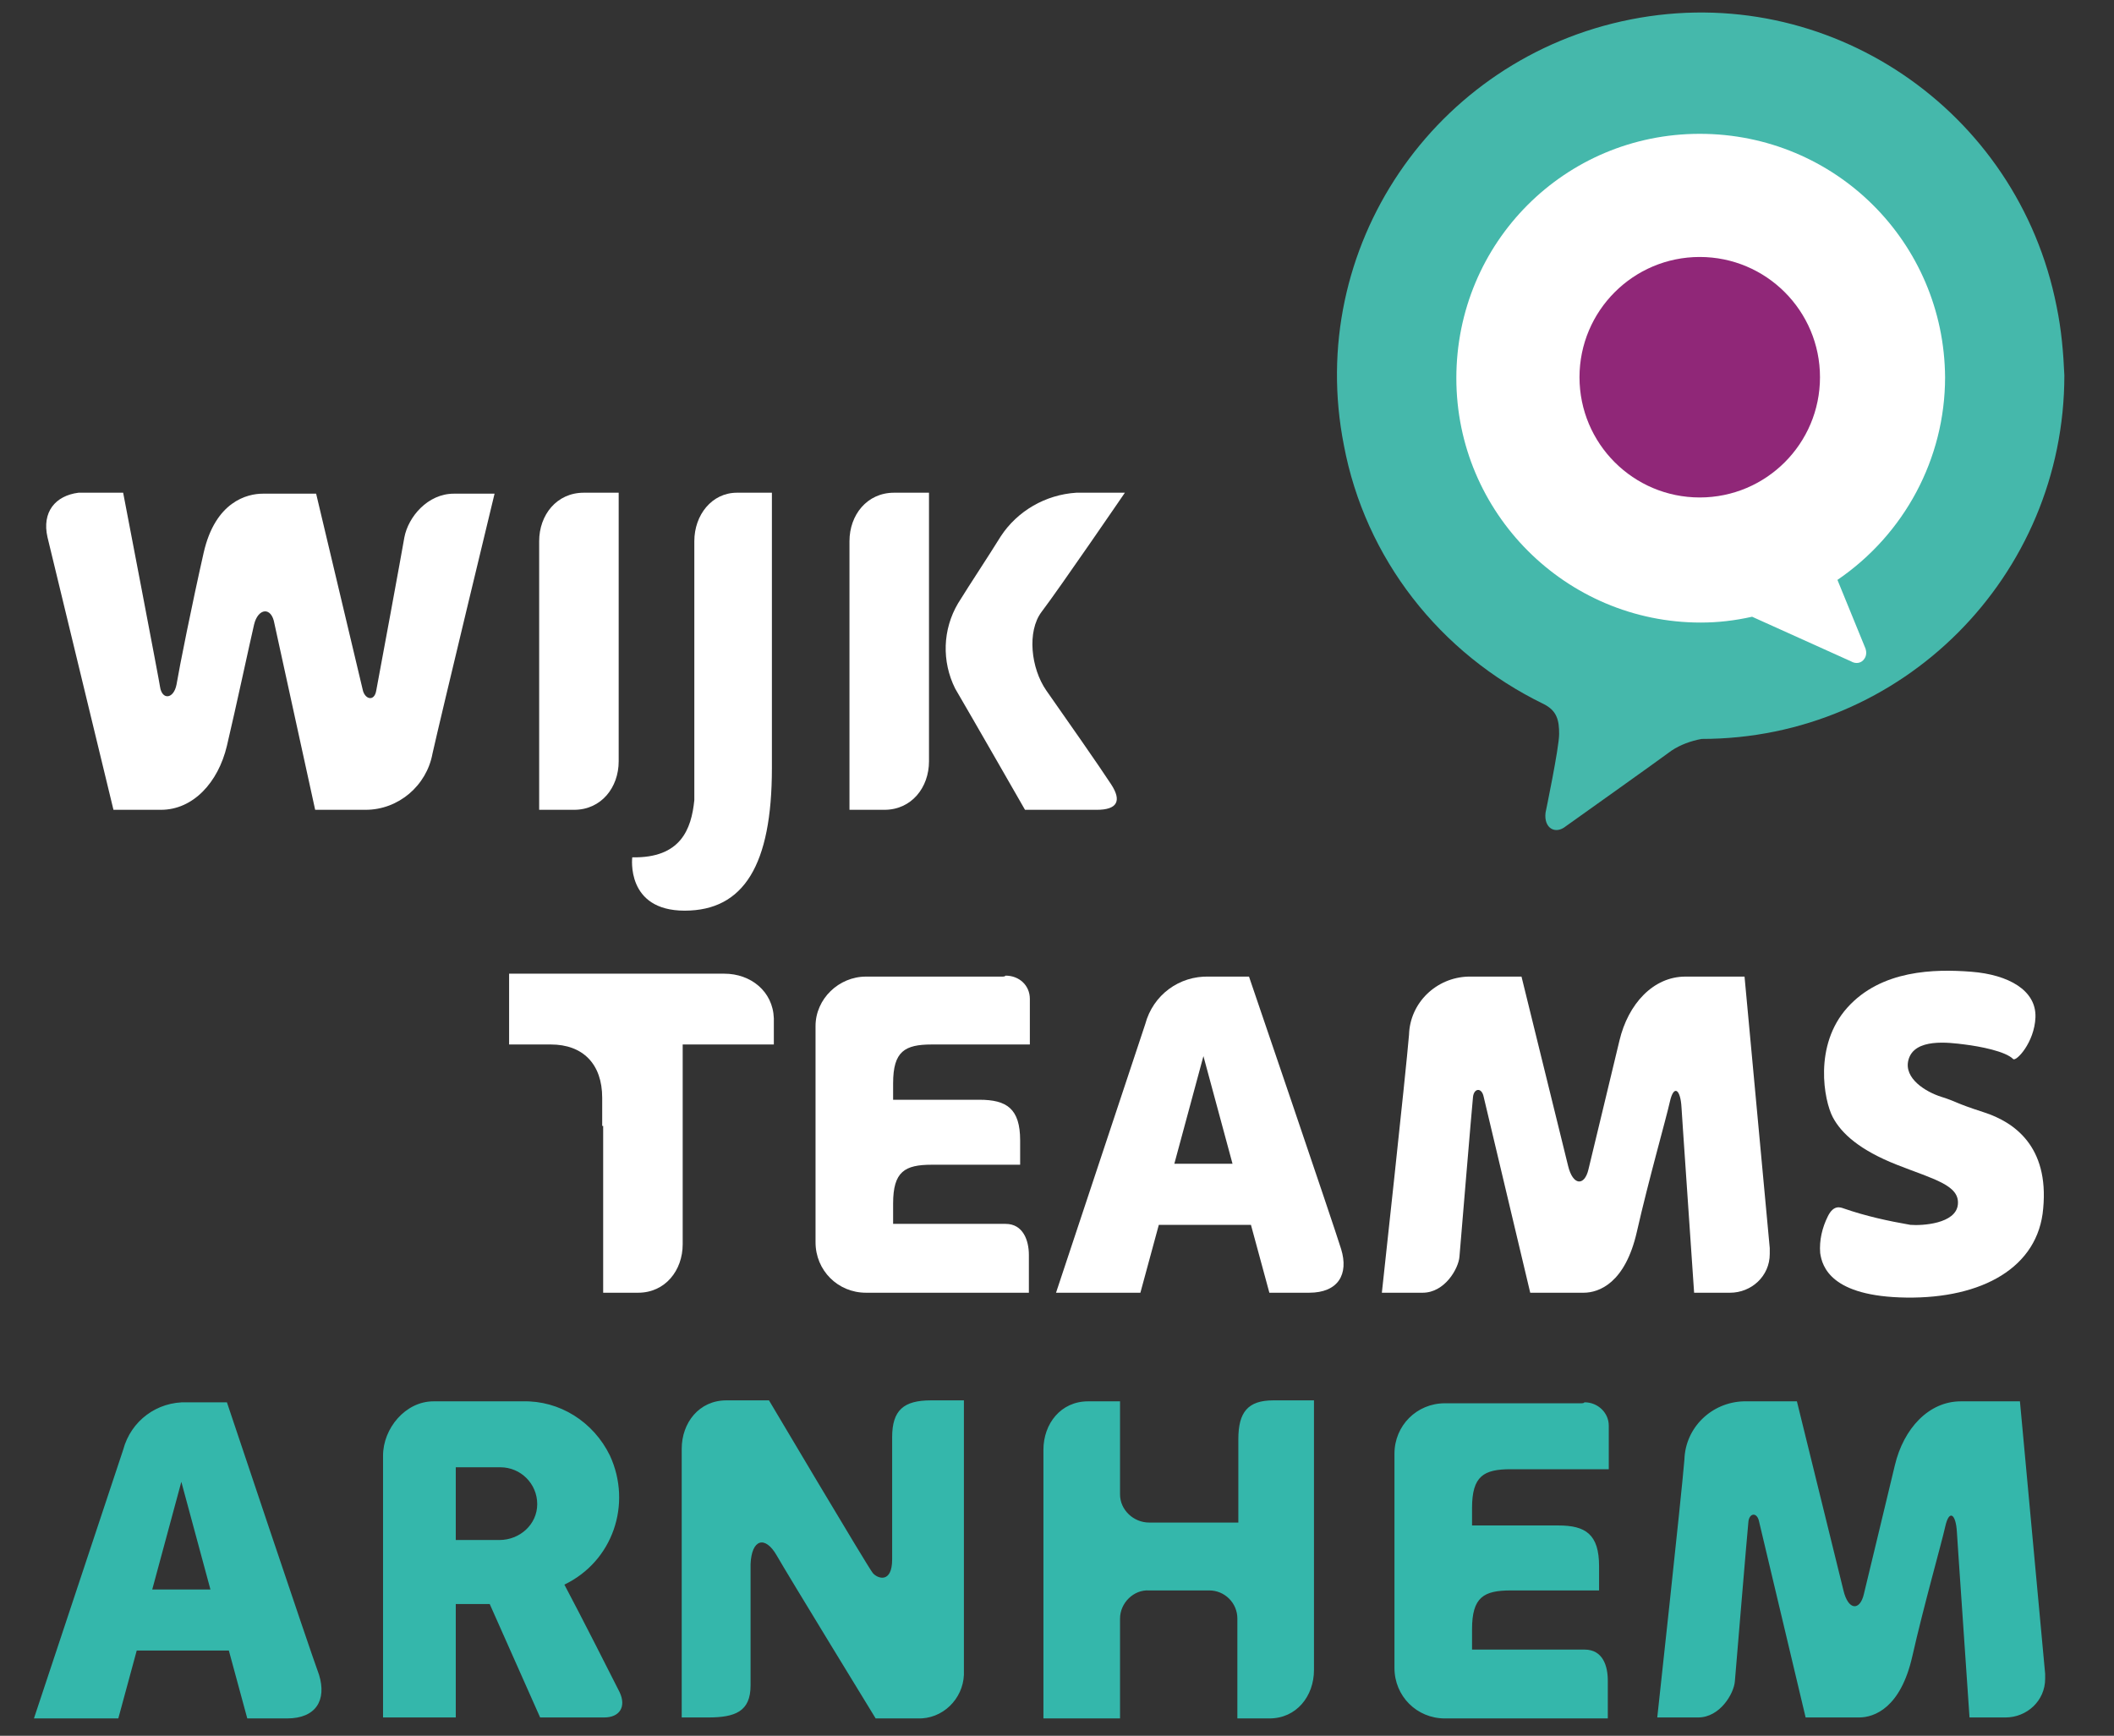 <?xml version="1.0" encoding="utf-8"?>
<!-- Generator: Adobe Illustrator 26.2.0, SVG Export Plug-In . SVG Version: 6.00 Build 0)  -->
<svg version="1.1" id="Laag_1" xmlns="http://www.w3.org/2000/svg" xmlns:xlink="http://www.w3.org/1999/xlink" x="0px" y="0px"
	 viewBox="0 0 218 179" style="enable-background:new 0 0 218 179;" xml:space="preserve">
<rect x="0" y="0" width="218" height="179" fill="#333333" stroke="none"/>
<style type="text/css">
	.st0{fill:#FFFFFF;}
	.st1{fill:#45B8AB;}
	.st2{fill:#902778;}
	.st3{fill:#34B7AB;}
</style>
<circle class="st0" cx="178.8" cy="40.8" r="32.2"/>
<g id="Layer_2" transform="translate(134.481)">
	<path id="Path_1" class="st1" d="M77.6,31.6C73.6,11.3,54-2,33.7,2S0.1,25.6,4.1,45.9C6.3,57.6,14,67.4,24.7,72.6
		c1.4,0.7,1.6,1.7,1.6,3.1s-1.4,8.1-1.4,8.1c-0.2,1.6,1,2.3,2.1,1.4c0,0,9.7-6.9,10.9-7.8c0.9-0.6,2-1,3.1-1.2
		c20.7,0,37.4-16.8,37.4-37.5C78.3,36.4,78.1,34,77.6,31.6L77.6,31.6z"/>
	<path id="Path_2" class="st0" d="M66.1,38.9C66,25,54.8,13.8,40.8,13.8C26.9,13.8,15.7,25,15.7,39c0,13.9,11.3,25.2,25.2,25.2
		c1.8,0,3.5-0.2,5.3-0.6l10.2,4.6c0.5,0.3,1.1,0.2,1.4-0.3c0.2-0.3,0.2-0.7,0.1-1L55,59.8C61.9,55.1,66.1,47.3,66.1,38.9z"/>
	<circle id="Ellipse_1" class="st2" cx="40.8" cy="38.9" r="12.4"/>
</g>
<g id="Layer_3" transform="translate(0 49.51)">
	<rect id="Rectangle_1" x="43.7" y="47" class="st0" width="0" height="0.1"/>
	<path id="Path_3" class="st3" d="M163.1,95.2H149c-2.9,0-5.2,2.3-5.2,5.2l0,0v22.1c0,2.9,2.3,5.2,5.2,5.2l0,0h16.8v-3.9
		c0-1.5-0.5-3.2-2.4-3.2h-11.6v-2.1c0-3.3,1.2-4,4-4h9.1v-2.5c0-3.3-1.4-4.2-4.2-4.2h-8.9V106c0-3.3,1.2-4,4-4h10.1v-4.5
		c0-1.3-1.1-2.4-2.5-2.4C163.3,95.2,163.2,95.2,163.1,95.2z M92,98.7v12.6c0,2.5-1.5,2-2,1.4S79.3,94.9,79.3,94.9h-4.4
		c-2.8,0-4.6,2.3-4.6,5v27.7H73c2.8,0,4.4-0.6,4.4-3.3v-12.5c0.1-2.6,1.5-3,2.7-0.9s10.2,16.8,10.2,16.8h4.3c2.6,0.1,4.7-2,4.8-4.5
		c0-0.1,0-0.2,0-0.3V94.9H96C93.2,94.9,92,95.9,92,98.7z M127.7,98.9v8.6h-9.2c-1.6,0-3-1.3-3-2.9v-9.6h-3.3c-2.8,0-4.6,2.3-4.6,5
		v27.7h7.9v-10.3c0-1.6,1.4-3,3-2.9h6.2c1.6,0,2.9,1.3,2.9,2.9v10.3h3.3c2.8,0,4.6-2.3,4.6-5V94.9h-4.2
		C128.7,94.9,127.7,96.1,127.7,98.9L127.7,98.9z M23.4,95.1h-4.1c-3.1-0.1-5.8,1.9-6.6,4.9l-9.2,27.7h8.7l1.9-7h9.5l1.9,7h4.1
		c3,0,4.1-1.9,3.3-4.5C31.9,120.5,23.4,95.1,23.4,95.1z M15.7,114.4l3-11.1l3,11.1H15.7z M210.9,123.1c-0.3-3.3-2.6-28.1-2.6-28.1
		h-6.1c-3.3,0-5.9,2.8-6.8,6.6s-2.8,11.6-3.2,13.3s-1.6,1.7-2.1-0.4l-4.8-19.5h-5.5c-3.3,0.1-6,2.7-6.1,6
		c-0.3,3.7-2.8,26.6-2.8,26.6h4.2c2.3,0,3.7-2.5,3.8-3.7s1.3-15.6,1.4-16.5s0.9-1,1.1,0l4.8,20.2h5.5c1.6,0,4.3-1,5.5-6.3
		s3-11.6,3.4-13.4s1.1-1.3,1.2,0.6c0,0.2,0,0,1.3,19.1h3.7c2.2,0,4.1-1.7,4.1-4C210.9,123.5,210.9,123.3,210.9,123.1L210.9,123.1z
		 M58.2,113.9c5-2.4,7-8.3,4.7-13.3c-1.7-3.5-5.2-5.7-9-5.6h-9.2c-2.9,0-5.2,2.8-5.2,5.6v27H47v-11.7h3.5l5.2,11.7h6.6
		c1.6,0,2.3-1.1,1.6-2.6C63.4,124,59.8,116.9,58.2,113.9z M51.5,109.3H47v-7.5h4.6c2.1,0,3.8,1.7,3.8,3.8S53.6,109.3,51.5,109.3
		L51.5,109.3L51.5,109.3z"/>
	<path id="Path_4" class="st0" d="M87.6,6.3V34h3.6c2.8,0,4.6-2.3,4.6-5V1.3h-3.6C89.4,1.3,87.6,3.6,87.6,6.3z"/>
	<path id="Path_5" class="st0" d="M55.6,6.3V34h3.6c2.8,0,4.6-2.3,4.6-5V1.3h-3.6C57.4,1.3,55.6,3.6,55.6,6.3z"/>
	<path id="Path_6" class="st0" d="M41.7,5.9c-0.2,1.2-2.7,14.8-2.9,15.8c-0.2,1.2-1.2,0.9-1.4-0.1L32.6,1.4h-5.5
		c-1.6,0-4.9,0.8-6.1,6.1s-2.5,11.8-2.8,13.6c-0.3,1.5-1.5,1.6-1.7,0.2c0-0.2-3.8-20-3.8-20H8.1C5.7,1.6,4.3,3.3,4.9,5.9
		C5.7,9.2,11.7,34,11.7,34h4.9c3.3,0,5.9-2.8,6.8-6.6s2.4-10.8,2.8-12.5s1.8-1.9,2.1-0.1L32.5,34h5.2c3.4,0,6.3-2.5,6.9-5.8
		c0.8-3.6,6.4-26.8,6.4-26.8h-4.2C44.1,1.4,42.1,3.8,41.7,5.9z"/>
	<path id="Path_7" class="st0" d="M71.6,6.3V33c-0.3,3-1.4,6-6.4,5.9c0,0-0.7,5.5,5.4,5.5s9-4.7,9-14.7l0,0c0-0.2,0-0.4,0-0.6V1.3
		h-3.6C73.4,1.3,71.6,3.6,71.6,6.3z"/>
	<path id="Path_8" class="st0" d="M107.9,21.7c-1.6-2.3-2-6.1-0.5-8.1c1.9-2.5,8.6-12.3,8.6-12.3h-5c-3.2,0.2-6.1,1.9-7.8,4.5
		c-1.3,2.1-3.1,4.8-4.4,6.9c-1.6,2.7-1.7,6-0.3,8.8c1.7,2.9,7.2,12.5,7.2,12.5h7.4c2.1,0,2.6-0.9,1.5-2.6S109.8,24.4,107.9,21.7z"/>
	<path id="Path_9" class="st0" d="M74.7,50.9H52.5v7.3h4.3c3.3,0,5.3,2,5.3,5.5v2.9h0.1v17.2h3.6c2.8,0,4.6-2.3,4.6-5V58.2h9.4v-2.7
		C79.7,52.7,77.4,50.9,74.7,50.9z"/>
	<path id="Path_10" class="st0" d="M103.4,51.2H89.3c-2.8,0-5.2,2.3-5.2,5.1v22.3c0,2.9,2.3,5.2,5.2,5.2h16.8v-3.9
		c0-1.5-0.6-3.2-2.4-3.2H92.1v-2.1c0-3.3,1.2-4,4-4h9.1v-2.5c0-3.3-1.4-4.2-4.2-4.2h-8.9v-1.7c0-3.3,1.2-4,4-4h10.1v-4.7
		c0-1.4-1.1-2.4-2.5-2.4C103.6,51.2,103.5,51.2,103.4,51.2z"/>
	<path id="Path_11" class="st0" d="M128.8,51.2h-4.1c-3.1-0.1-5.8,1.9-6.6,4.9c-1.1,3.3-9.2,27.7-9.2,27.7h8.7l1.9-7h9.5l1.9,7h4.1
		c3,0,4.1-1.9,3.3-4.5S128.8,51.2,128.8,51.2z M121.1,70.5l3-11.1l3,11.1H121.1z"/>
	<path id="Path_12" class="st0" d="M179.9,51.2h-6.1c-3.3,0-5.9,2.8-6.8,6.6s-2.8,11.6-3.2,13.3s-1.6,1.7-2.1-0.4l-4.8-19.5h-5.5
		c-3.3,0.1-6,2.7-6.1,6c-0.3,3.7-2.8,26.6-2.8,26.6h4.2c2.3,0,3.7-2.5,3.8-3.7s1.3-15.6,1.4-16.5s0.9-1,1.1,0l4.8,20.2h5.5
		c1.6,0,4.3-1,5.5-6.3s3-11.6,3.4-13.4s1.1-1.3,1.2,0.6c0,0.2,0,0,1.3,19.1h3.7c2.2,0,4.1-1.7,4.1-4c0-0.2,0-0.4,0-0.6
		C182.2,76,179.9,51.2,179.9,51.2z"/>
	<path id="Path_13" class="st0" d="M204.6,65.2c-3.1-1-2.8-1.1-4.4-1.6s-3.9-1.9-3.4-3.8c0.6-2.3,4.2-1.8,5.8-1.6s4.2,0.7,5,1.5
		c0.3,0.3,2.2-1.7,2.3-4.3c0.1-2.8-2.8-4.4-6.6-4.7s-9.3-0.2-12.8,3.7s-2.4,9.6-1.5,11.3s2.8,3.4,6.6,4.9s6.5,2.1,6.3,4.1
		s-3.7,2.2-4.9,2.1c-2.3-0.4-4.6-0.9-6.9-1.7c-0.3-0.1-1-0.4-1.6,0.8c-0.6,1.2-0.9,2.5-0.8,3.8c0.2,1.4,1.1,4.5,8.9,4.6
		s13.6-3.1,14.1-9.2C211.3,68.7,207.7,66.2,204.6,65.2z"/>
</g>
</svg>
